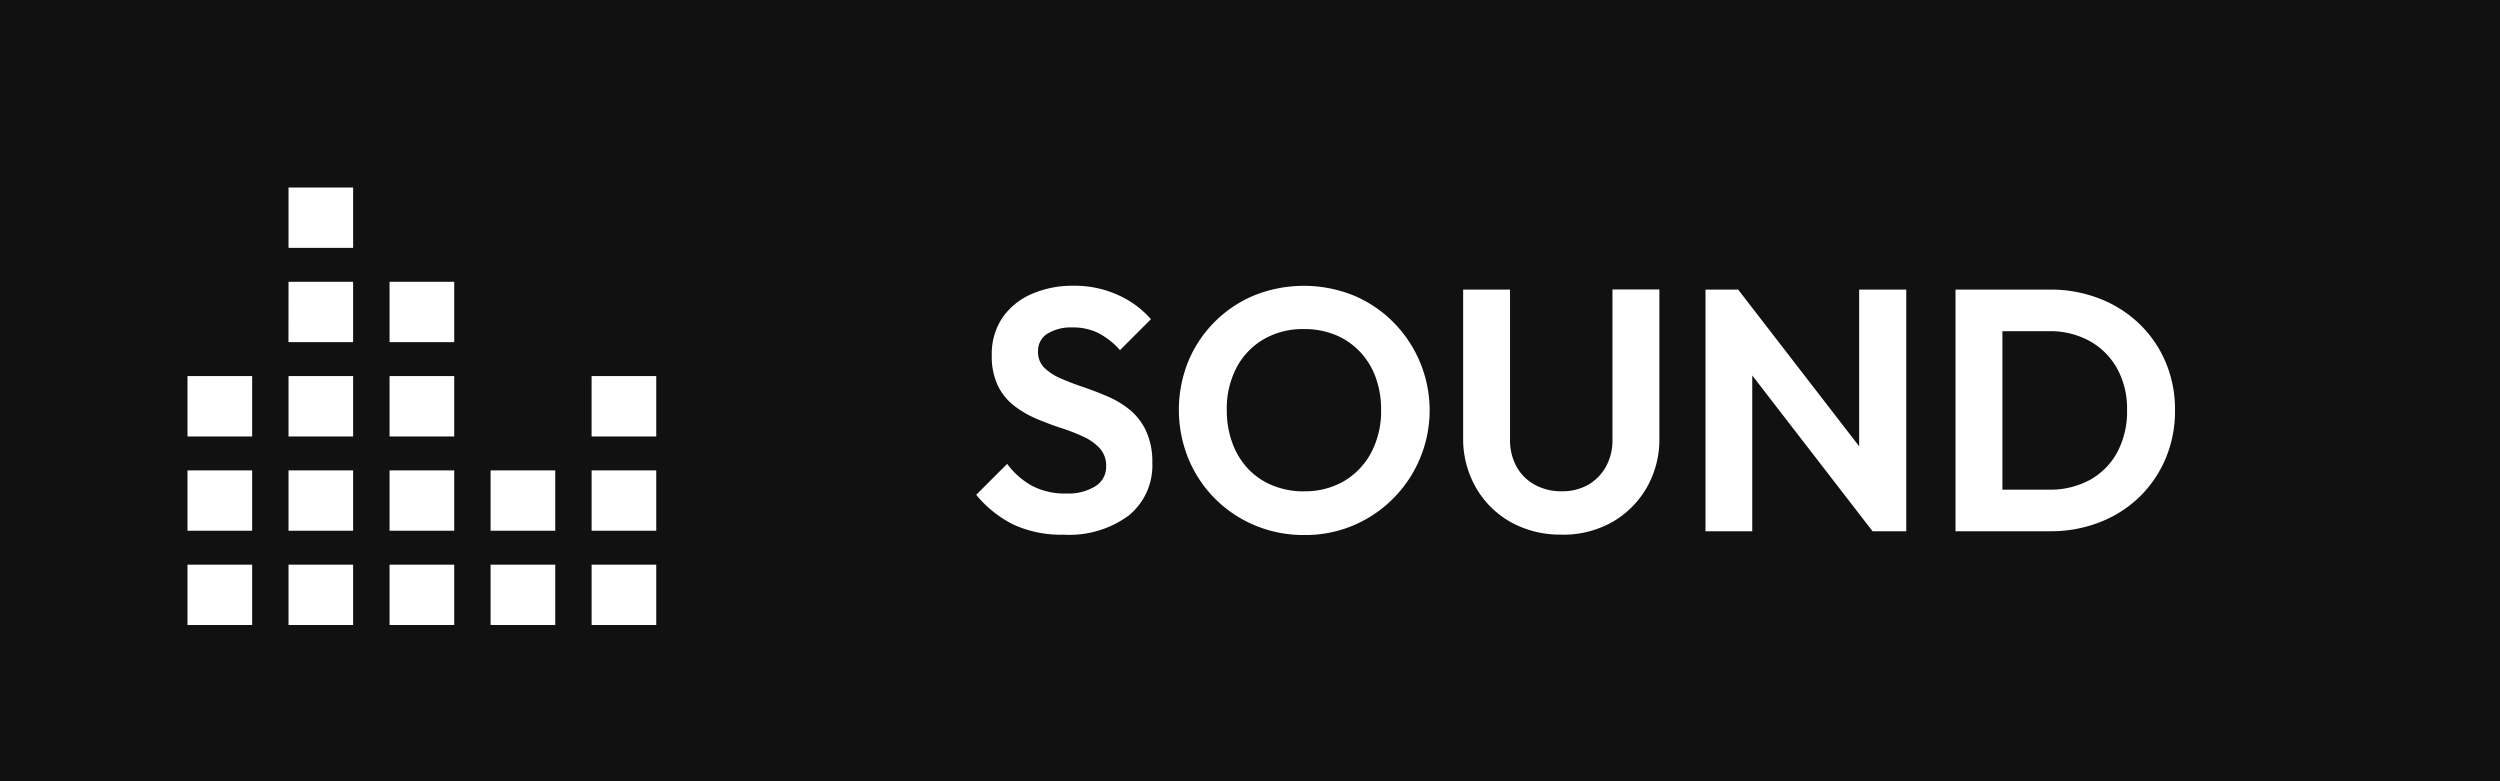 <svg xmlns="http://www.w3.org/2000/svg" width="80" height="25" viewBox="0 0 80 25"><rect width="80" height="25" fill="#111"/><path d="M10.039,11.11a3.675,3.675,0,0,1-1.6-.319,3.64,3.64,0,0,1-1.2-.957l.99-.99a2.5,2.5,0,0,0,.792.7,2.258,2.258,0,0,0,1.1.248,1.653,1.653,0,0,0,.929-.231.727.727,0,0,0,.347-.638.822.822,0,0,0-.2-.572,1.634,1.634,0,0,0-.523-.374,5.934,5.934,0,0,0-.715-.28q-.39-.127-.781-.292A3.275,3.275,0,0,1,8.46,6.99a1.827,1.827,0,0,1-.523-.638,2.169,2.169,0,0,1-.2-.985,2.062,2.062,0,0,1,.341-1.2,2.182,2.182,0,0,1,.935-.759,3.271,3.271,0,0,1,1.342-.264,3.348,3.348,0,0,1,1.43.3,3.055,3.055,0,0,1,1.045.77l-.99.99a2.4,2.4,0,0,0-.7-.55,1.806,1.806,0,0,0-.809-.176,1.453,1.453,0,0,0-.814.2.646.646,0,0,0-.3.572.7.7,0,0,0,.2.517,1.7,1.7,0,0,0,.523.341q.325.143.715.275t.781.3a2.94,2.94,0,0,1,.715.429,1.937,1.937,0,0,1,.523.677,2.341,2.341,0,0,1,.2,1.017,2.063,2.063,0,0,1-.759,1.694A3.208,3.208,0,0,1,10.039,11.11Zm7.7.011a4.026,4.026,0,0,1-1.579-.308,3.932,3.932,0,0,1-2.128-2.128,4.149,4.149,0,0,1-.006-3.124,3.907,3.907,0,0,1,2.118-2.112,4.27,4.27,0,0,1,3.157,0,3.9,3.9,0,0,1,1.271.847,4,4,0,0,1-1.265,6.517A3.946,3.946,0,0,1,17.739,11.121Zm-.022-1.4a2.475,2.475,0,0,0,1.3-.33,2.327,2.327,0,0,0,.864-.913,2.838,2.838,0,0,0,.314-1.364,2.976,2.976,0,0,0-.176-1.045,2.373,2.373,0,0,0-.506-.819,2.262,2.262,0,0,0-.781-.533,2.62,2.62,0,0,0-1.012-.187,2.494,2.494,0,0,0-1.281.325,2.277,2.277,0,0,0-.869.907,2.814,2.814,0,0,0-.313,1.353,3.017,3.017,0,0,0,.181,1.067,2.4,2.4,0,0,0,.506.825,2.23,2.23,0,0,0,.781.528A2.6,2.6,0,0,0,17.716,9.724Zm8.25,1.386a3.237,3.237,0,0,1-1.623-.4A2.939,2.939,0,0,1,23.228,9.6a3.128,3.128,0,0,1-.407-1.6V3.267h1.5V8.052a1.762,1.762,0,0,0,.214.891,1.476,1.476,0,0,0,.594.578,1.752,1.752,0,0,0,.842.2,1.68,1.68,0,0,0,.836-.2,1.507,1.507,0,0,0,.577-.578,1.739,1.739,0,0,0,.215-.88v-4.8H29.1V8.019a3.1,3.1,0,0,1-.407,1.589,2.974,2.974,0,0,1-1.105,1.1A3.2,3.2,0,0,1,25.967,11.11ZM30.576,11V3.267h1.045l.451,1.5V11Zm5.346,0L31.335,5.06l.286-1.793,4.587,5.94Zm0,0-.429-1.452V3.267H37V11ZM39.6,11V9.669h1.969a2.639,2.639,0,0,0,1.309-.313,2.209,2.209,0,0,0,.875-.885,2.773,2.773,0,0,0,.313-1.353,2.657,2.657,0,0,0-.319-1.326,2.256,2.256,0,0,0-.88-.88,2.616,2.616,0,0,0-1.3-.314h-2V3.267h2.024a4.327,4.327,0,0,1,1.59.286,3.842,3.842,0,0,1,1.276.808A3.713,3.713,0,0,1,45.3,5.588a3.86,3.86,0,0,1,.3,1.54,3.9,3.9,0,0,1-.3,1.545,3.738,3.738,0,0,1-.841,1.232,3.781,3.781,0,0,1-1.271.808A4.3,4.3,0,0,1,41.609,11Zm-1.023,0V3.267h1.5V11Z" transform="translate(24 6)" fill="#fff"/><path d="M0,14H2.069V12.069H0Zm3.233,0H5.3V12.069H3.233Zm3.233-1.931V14H8.535V12.069Zm3.233,0V14h2.069V12.069Zm3.233,0V14H15V12.069ZM0,10.983H2.069V9.052H0Zm3.233,0H5.3V9.052H3.233ZM6.466,9.052v1.931H8.535V9.052Zm3.233,0v1.931h2.069V9.052Zm3.233,0v1.931H15V9.052ZM0,7.966H2.069V6.034H0Zm3.233,0H5.3V6.034H3.233ZM6.466,6.034V7.966H8.535V6.034Zm6.465,0V7.966H15V6.034Zm-9.7-1.086H5.3V3.017H3.233ZM6.466,3.017V4.948H8.535V3.017ZM3.233,1.931H5.3V0H3.233Z" transform="translate(6 6)" fill="#fff"/></svg>